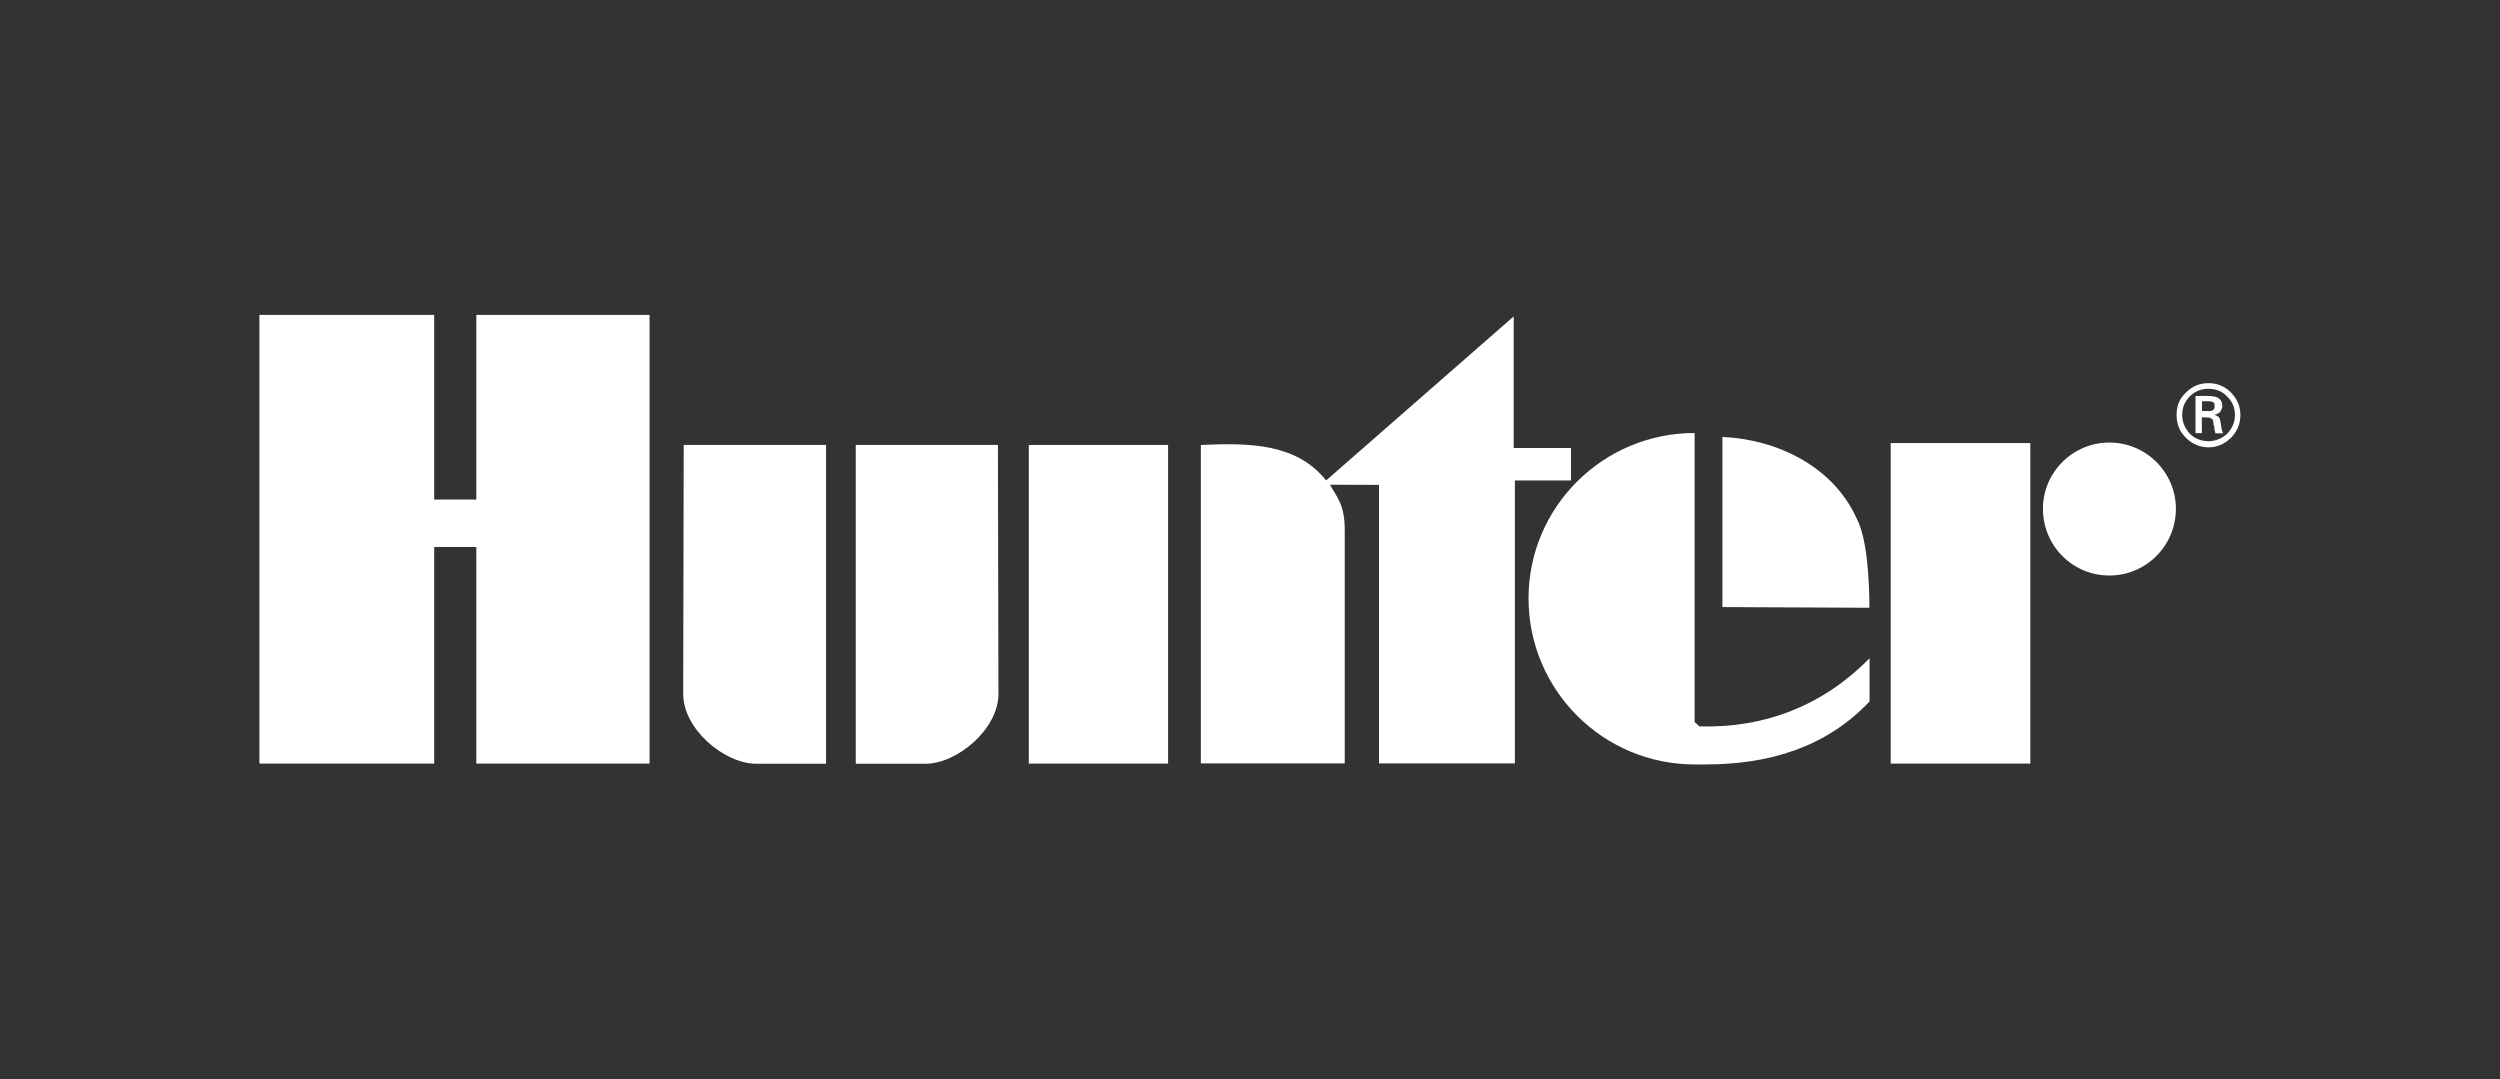 <?xml version="1.0" encoding="utf-8"?>
<!-- Generator: Adobe Illustrator 23.0.3, SVG Export Plug-In . SVG Version: 6.00 Build 0)  -->
<svg version="1.1" id="Capa_1" xmlns="http://www.w3.org/2000/svg" xmlns:xlink="http://www.w3.org/1999/xlink" x="0px" y="0px"
	 viewBox="0 0 1464.8 632.5" style="enable-background:new 0 0 1464.8 632.5;" xml:space="preserve">
<rect x="0" y="0" width="1464.8" height="632.5" fill="#333333" stroke="none"/>
<style type="text/css">
	.st0{fill:#FFFFFF;}
</style>
<g>
	<g>
		<polygon class="st0" points="254.4,292.7 279.1,292.7 279.1,184.5 380.6,184.5 380.6,447.4 279.1,447.4 279.1,320.5 254.4,320.5 
			254.4,447.4 152,447.4 152,184.5 254.4,184.5 		"/>
	</g>
	<g>
		<path class="st0" d="M887.6,281.4v165.9h-79.6V284.1l-28.8-0.1c4.4,7.6,8.7,12.1,8.7,26.4v136.9h-84.3V260.7
			c27.8-1.2,55.9-1.2,73.4,20.8l109.9-96.1v77.1h33.6v19H887.6z"/>
	</g>
	<g>
		<path class="st0" d="M1088,304.1c7.8,14.7,7.3,52,7.3,52l-86.1-0.4V256C1041.5,257.5,1074.3,273.4,1088,304.1z"/>
	</g>
	<g>
		<rect x="1107.8" y="259.6" class="st0" width="81.8" height="187.8"/>
	</g>
	<g>
		<path class="st0" d="M585,406.6c0,20.7-24.3,40.9-42.7,40.9h-40.9V260.7h83.3L585,406.6z"/>
	</g>
	<g>
		<path class="st0" d="M400.3,406.6c0,20.7,24.2,40.9,42.9,40.9H484V260.7h-83.4L400.3,406.6z"/>
	</g>
	<g>
		<rect x="602.8" y="260.7" class="st0" width="81.6" height="186.7"/>
	</g>
	<g>
		<path class="st0" d="M1274.9,298.1c0,21.6-17.4,39.1-39,39.1c-21.6,0-38.9-17.5-38.9-39.1c0-21.3,17.4-38.8,38.9-38.8
			C1257.5,259.3,1274.9,276.8,1274.9,298.1z"/>
	</g>
	<g>
		<path class="st0" d="M992.9,447.9c-53.6,0-97.3-43.5-97.3-97.3c0-53.5,43.6-96.9,97.3-96.9v2.2V423l2.8,2.6
			c39.1,1.1,73-12.7,99.7-39.9V411c-25.8,27.3-59.5,36.9-96.2,36.9L992.9,447.9z"/>
	</g>
	<g>
		<g>
			<g>
				<path class="st0" d="M1275.3,243c0-5,1.6-9.5,5.5-13c3.6-3.7,8.1-5.5,13.2-5.5c5.1,0,9.5,1.8,13.2,5.5c3.5,3.6,5.5,8,5.5,13
					c0,5.4-1.8,9.6-5.5,13.5c-3.7,3.6-8,5.6-13.2,5.6c-5.1,0-9.7-2-13.2-5.6C1276.9,252.7,1275.3,248.4,1275.3,243z M1309.5,243
					c0-4.2-1.6-7.8-4.6-10.7c-2.9-3.1-6.7-4.5-10.9-4.5c-4.3,0-8,1.4-11,4.5c-2.9,2.9-4.4,6.5-4.4,10.7c0,4.4,1.6,7.9,4.4,11.1
					c3,2.9,6.7,4.4,11,4.4c4.2,0,7.9-1.6,10.9-4.3C1307.9,251,1309.5,247.4,1309.5,243z M1290.1,244.5v9.3h-3.7V232h7.2
					c2.7,0,4.3,0.3,6,1.1c1.7,1.1,2.5,2.5,2.5,5c0,1.2-0.7,2.3-1.3,3.3c-0.9,0.8-2,1.4-3.3,1.7c1.4,0.4,2.3,1,2.7,1.5
					c0.3,0.6,0.7,1.3,0.9,2.9c0.2,1,0.3,2.3,0.5,3.3c0.3,1.2,0.5,2.3,1,3.1h-4.6c0-0.9-0.4-1.6-0.5-2.2c-0.1-0.8-0.1-1.3-0.1-2.1
					c-0.5-0.6-0.5-1.1-0.5-2.1c-0.2-0.9-0.4-1.6-0.6-1.9c-0.6-0.3-1.1-0.7-1.4-0.7c-0.6-0.3-1.2-0.3-2-0.3L1290.1,244.5
					L1290.1,244.5z M1293.7,240.9c1.4,0,2.7-0.3,3-0.7c0.8-0.5,0.9-1.3,0.9-2.3c0-1-0.1-1.5-0.6-2.1c-0.4-0.3-1.5-0.7-2.7-0.7h-4.1
					v5.7H1293.7z"/>
			</g>
		</g>
	</g>
</g>
</svg>
